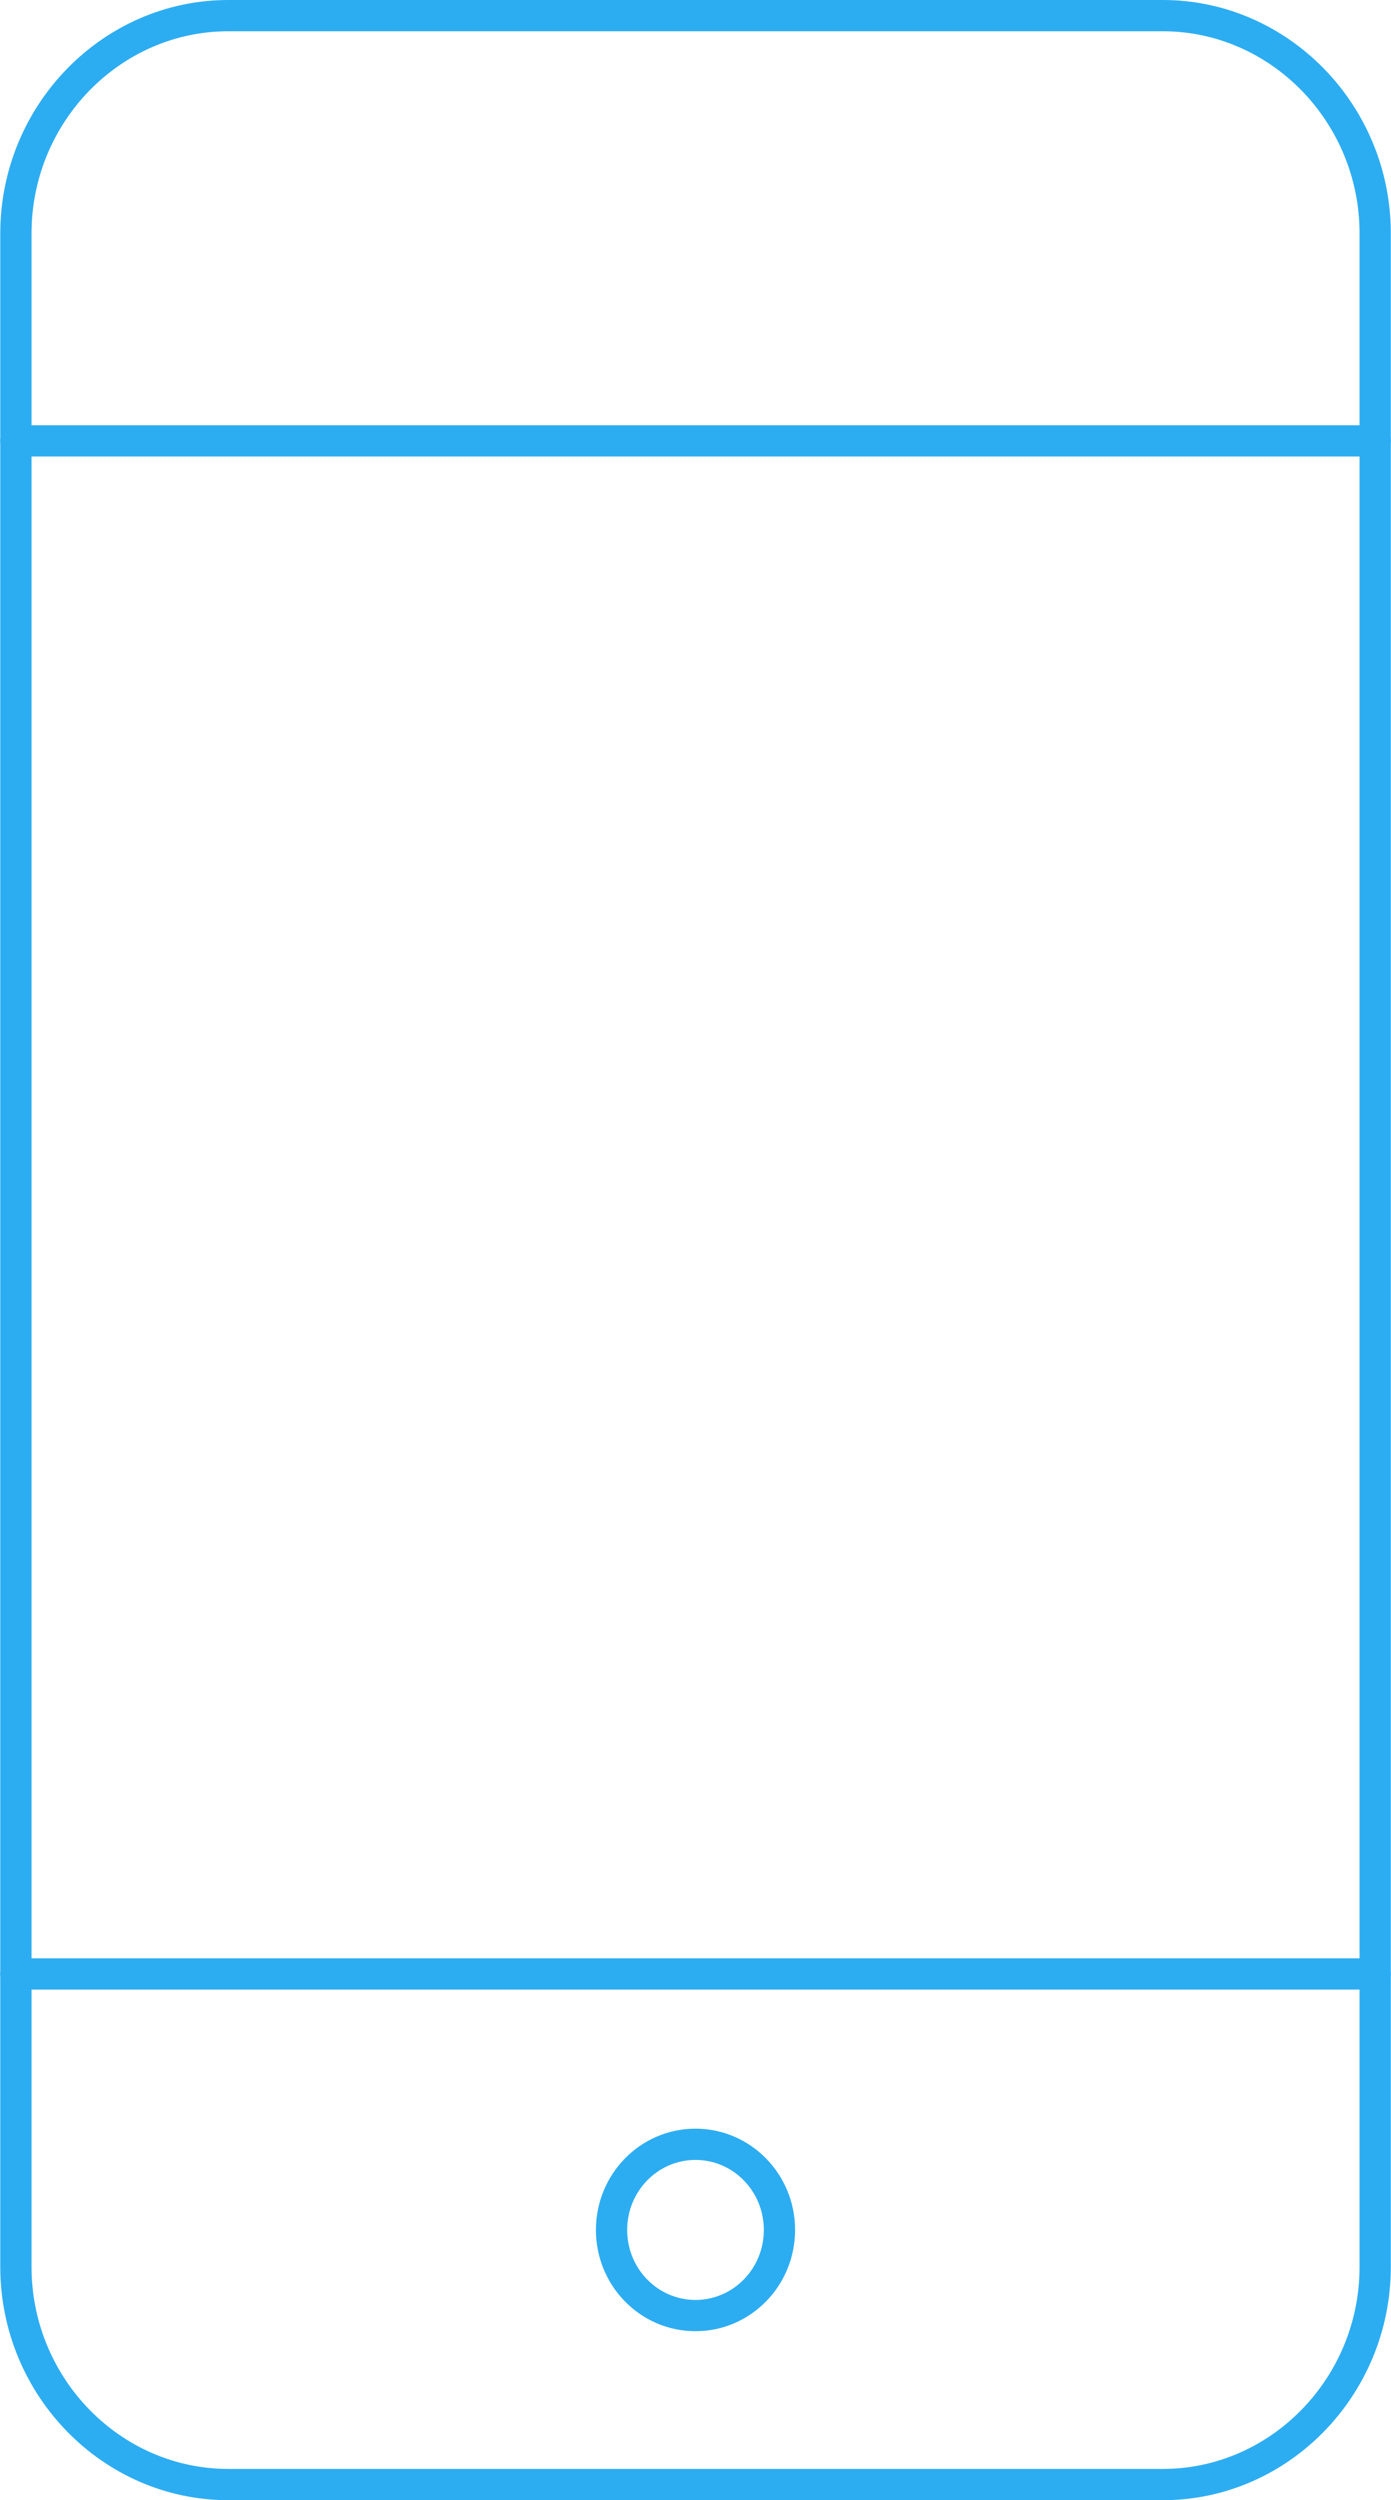 <?xml version="1.0" encoding="UTF-8" standalone="no"?>
<svg
   xmlns:dc="http://purl.org/dc/elements/1.1/"
   xmlns:cc="http://creativecommons.org/ns#"
   xmlns:rdf="http://www.w3.org/1999/02/22-rdf-syntax-ns#"
   xmlns:svg="http://www.w3.org/2000/svg"
   xmlns="http://www.w3.org/2000/svg"
   id="svg8"
   version="1.1"
   viewBox="0 0 44.509 79.98"
   height="79.98"
   width="44.509">
  <defs
     id="defs12" />
  <g
     transform="translate(-0.936,-0.114)"
     style="fill:none;fill-rule:evenodd;stroke:#2cadf2;stroke-linecap:round;stroke-linejoin:round"
     id="g6">
    <path
       id="path2"
       d="M 38.14,0.614 H 8.242 c -3.74,0 -6.797,3.136 -6.797,6.967 V 72.63 c 0,3.83 3.057,6.964 6.797,6.964 h 29.9 c 3.738,0 6.797,-3.134 6.797,-6.964 V 7.58 c 0,-3.83 -3.06,-6.966 -6.797,-6.966 z" />
    <path
       id="path4"
       d="m 23.19,74.188 c -1.485,0 -2.686,-1.226 -2.686,-2.738 0,-1.515 1.201,-2.741 2.686,-2.741 1.485,0 2.687,1.226 2.687,2.74 0,1.513 -1.202,2.739 -2.687,2.739 z M 1.443,14.218 H 44.938 M 1.443,63.26 h 43.495" />
  </g>
</svg>
